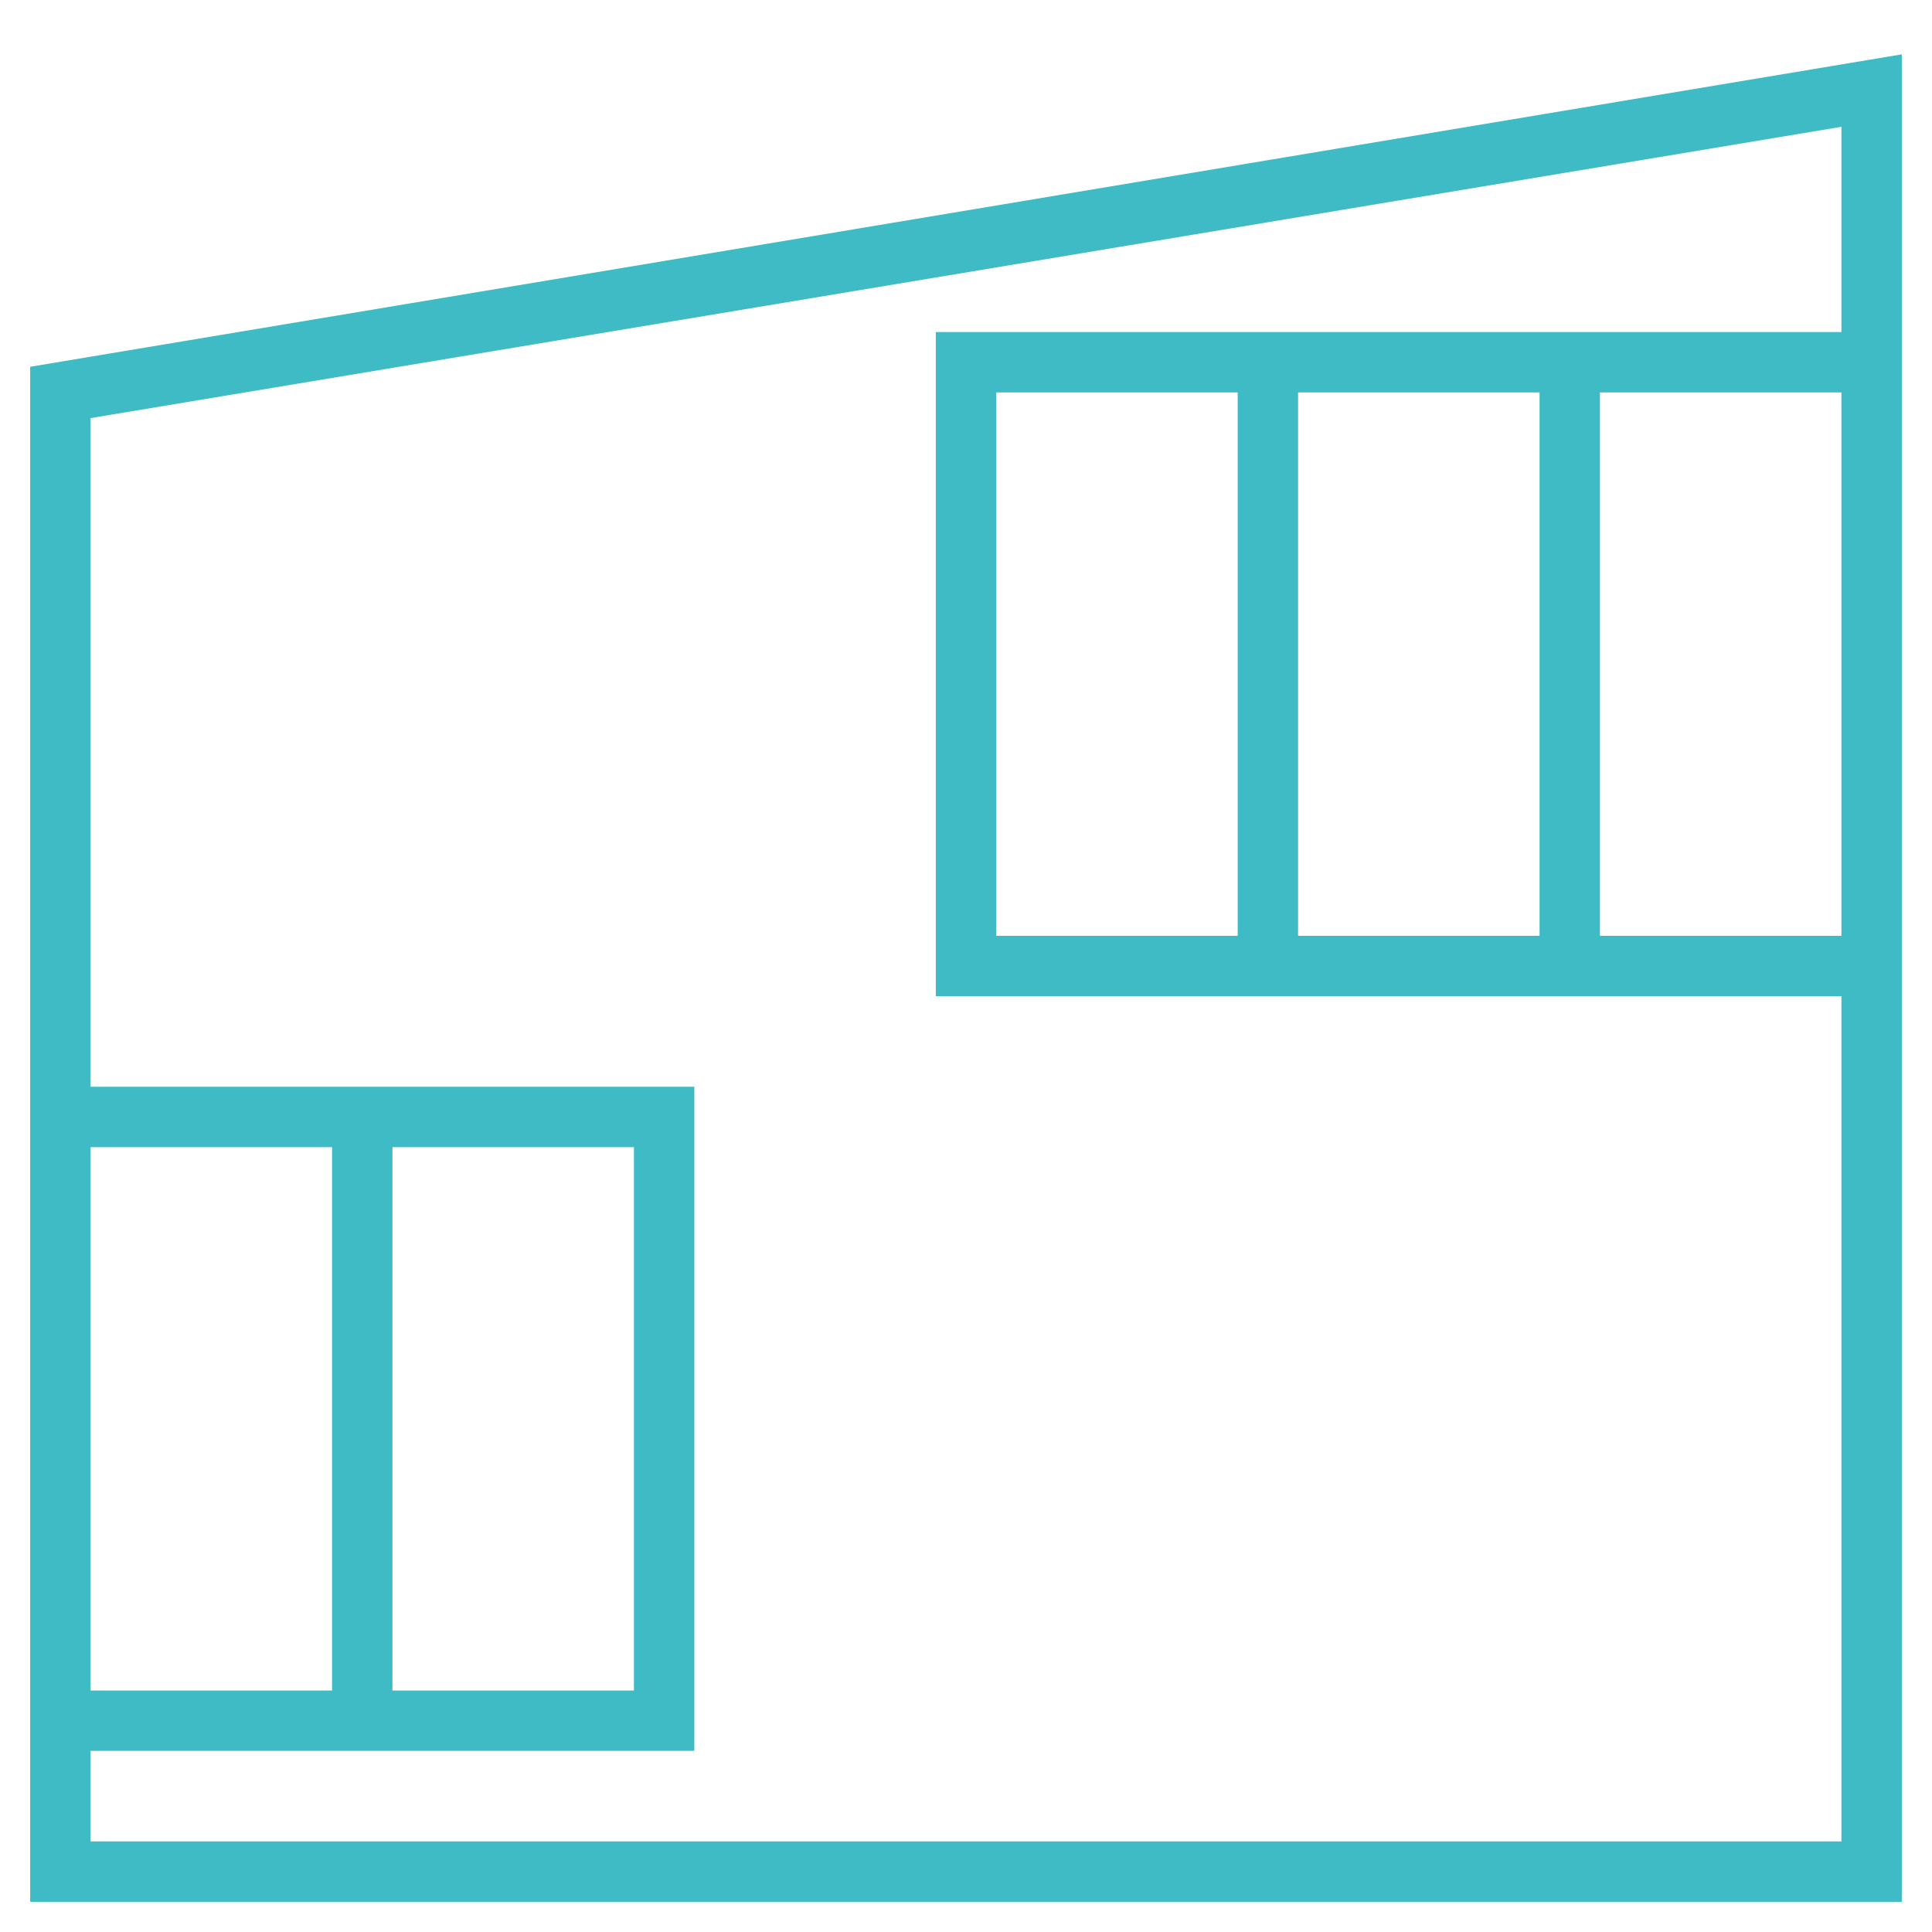 <?xml version="1.0" ?><!DOCTYPE svg  PUBLIC '-//W3C//DTD SVG 1.1//EN'  'http://www.w3.org/Graphics/SVG/1.1/DTD/svg11.dtd'><svg enable-background="new 0 0 128 128" id="Слой_1" version="1.1" viewBox="0 0 128 128" xml:space="preserve" xmlns="http://www.w3.org/2000/svg" xmlns:xlink="http://www.w3.org/1999/xlink"><g><path d="M2,126h124V3.6L2,24.3V126z M66,62V26h16v36H66z M86,26h16v36H86V26z M106,26h16v36h-16V26z M122,8.4V22H62   v44h60v56H6v-6h40V72H6V27.7L122,8.4z M42,76v36H26V76H42z M22,112H6V76h16V112z" fill="#3EBBC4"/></g></svg>